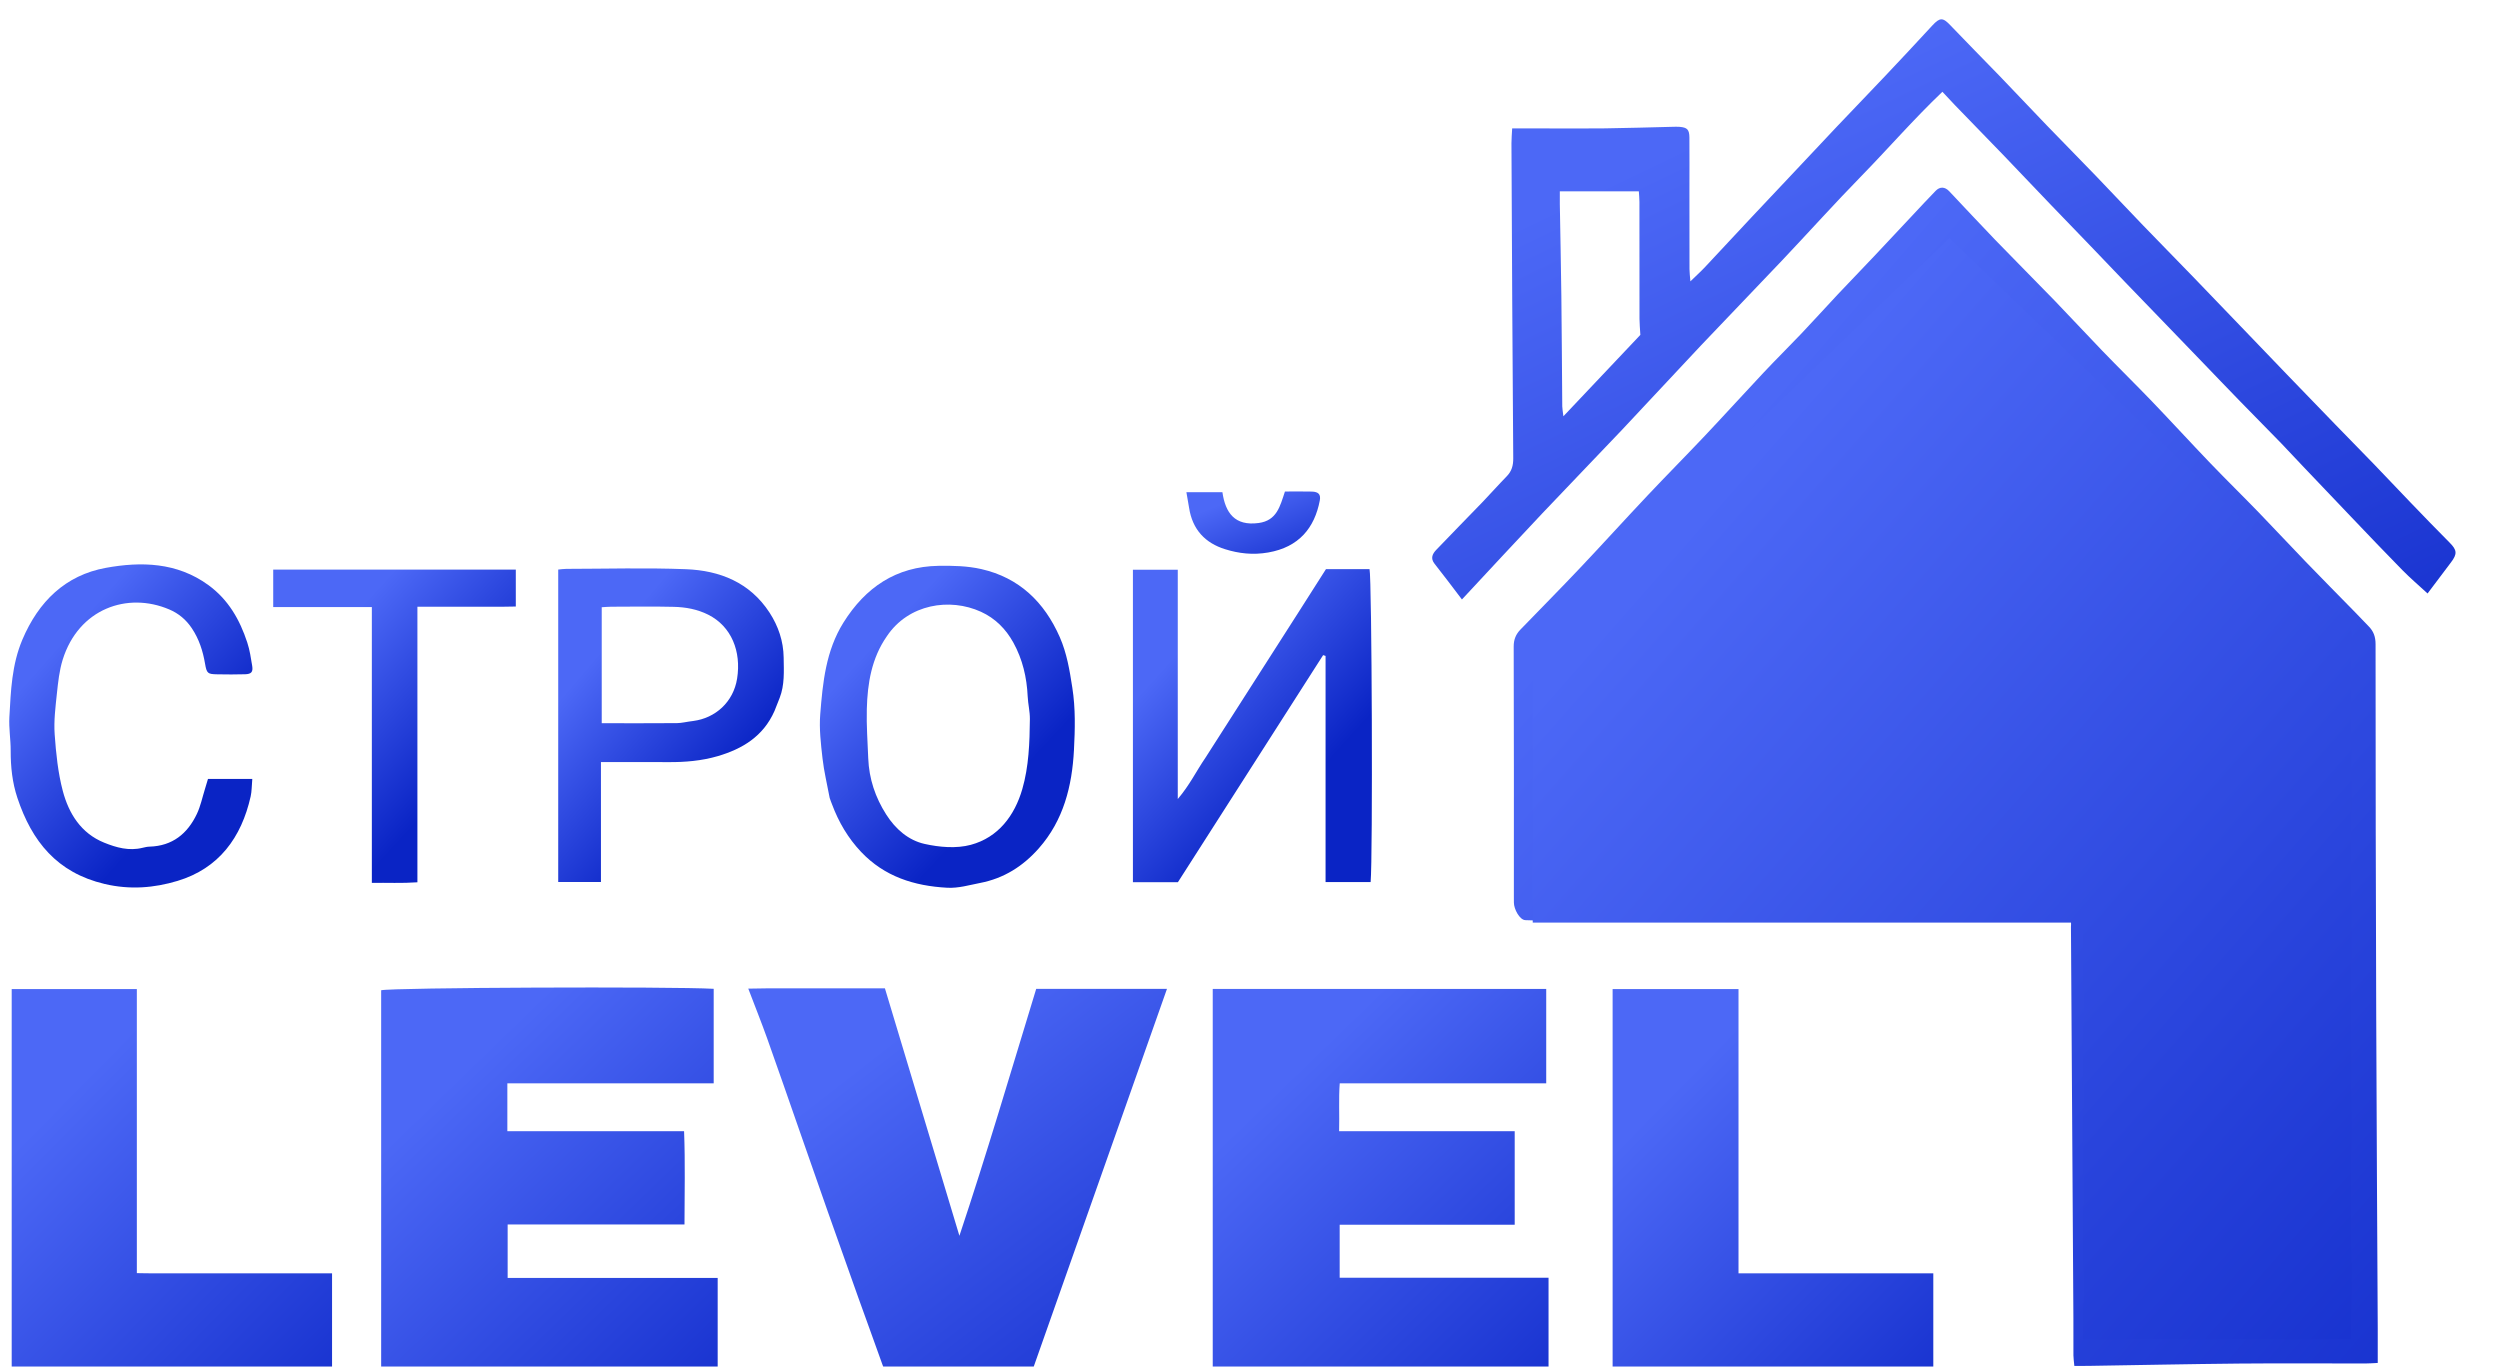 <?xml version="1.0" encoding="UTF-8"?> <svg xmlns="http://www.w3.org/2000/svg" width="84" height="46" viewBox="0 0 84 46" fill="none"><g clip-path="url(#clip0_12059_2686)"><path d="M78.187 31.511C78.187 30.646 78.192 29.821 78.186 28.996C78.171 26.889 78.127 24.782 78.151 22.675C78.157 22.203 77.99 21.904 77.695 21.602C76.993 20.885 76.302 20.158 75.606 19.436C75.075 18.887 74.539 18.341 74.009 17.791C73.462 17.221 72.92 16.646 72.373 16.076C71.853 15.534 71.329 14.995 70.807 14.456C70.256 13.887 69.705 13.32 69.154 12.752C68.595 12.175 68.034 11.599 67.477 11.019C67.069 10.594 66.664 10.166 66.26 9.737C65.994 9.454 65.734 9.165 65.467 8.884C65.341 8.751 65.203 8.757 65.079 8.888C64.703 9.289 64.329 9.692 63.955 10.094C63.534 10.545 63.116 10.998 62.694 11.447C62.151 12.023 61.607 12.596 61.062 13.17C60.517 13.743 59.968 14.312 59.425 14.887C59.002 15.335 58.589 15.792 58.165 16.239C57.75 16.677 57.324 17.105 56.909 17.544C56.503 17.973 56.108 18.413 55.702 18.842C55.151 19.427 54.592 20.005 54.039 20.589C53.55 21.104 53.061 21.62 52.58 22.142C52.525 22.203 52.492 22.308 52.492 22.393C52.487 23.502 52.484 24.611 52.493 25.72C52.505 27.313 52.528 28.906 52.544 30.499C52.545 30.563 52.549 30.875 52.544 30.933C52.084 30.933 51.692 30.936 51.25 30.917C51.058 30.908 50.866 30.541 50.867 30.328C50.867 30.26 50.866 30.193 50.866 30.125C50.866 27.325 50.87 24.526 50.86 21.726C50.859 21.488 50.933 21.312 51.087 21.153C51.748 20.469 52.418 19.794 53.072 19.102C53.836 18.296 54.581 17.472 55.343 16.664C55.987 15.981 56.649 15.314 57.293 14.632C57.956 13.93 58.604 13.214 59.265 12.511C59.678 12.072 60.107 11.649 60.522 11.213C60.937 10.776 61.34 10.328 61.752 9.889C62.156 9.46 62.567 9.037 62.971 8.609C63.404 8.152 63.832 7.691 64.263 7.232C64.52 6.958 64.774 6.682 65.037 6.413C65.181 6.264 65.348 6.272 65.494 6.426C66.01 6.97 66.519 7.521 67.04 8.061C67.7 8.745 68.373 9.416 69.034 10.099C69.574 10.658 70.1 11.23 70.64 11.789C71.189 12.358 71.754 12.912 72.302 13.482C72.96 14.168 73.602 14.87 74.26 15.556C74.798 16.117 75.354 16.661 75.895 17.22C76.427 17.769 76.946 18.331 77.478 18.881C78.027 19.45 78.584 20.011 79.136 20.576C79.286 20.729 79.431 20.887 79.582 21.039C79.751 21.207 79.819 21.394 79.819 21.645C79.819 25.796 79.826 29.948 79.841 34.099C79.852 37.612 79.875 41.125 79.892 44.638C79.894 45.012 79.892 45.386 79.892 45.795C79.74 45.802 79.609 45.813 79.479 45.813C78.059 45.814 76.638 45.803 75.219 45.816C73.531 45.832 71.844 45.868 70.157 45.894C70.012 45.897 69.867 45.895 69.698 45.895C69.685 45.751 69.668 45.647 69.667 45.544C69.664 45.124 69.668 44.705 69.666 44.286C69.639 39.907 69.612 35.529 69.584 31.15C69.584 31.046 69.594 31.059 69.584 30.917C69.429 30.917 69.298 30.917 69.167 30.917C67.706 30.917 66.461 30.909 65 30.917C64.421 30.92 63.495 30.908 62.917 30.917C62.34 30.925 62.083 30.917 61.25 30.917C60.833 30.917 60.768 30.925 60.417 30.917C60.191 30.911 59.796 30.934 59.548 30.917C59.548 30.272 59.548 29.422 59.548 28.769C59.67 28.76 59.798 28.744 59.926 28.744C61.954 28.742 63.983 28.753 66.012 28.739C67.564 28.729 69.116 28.688 70.668 28.662C70.749 28.66 70.83 28.658 70.911 28.662C71.175 28.676 71.207 28.703 71.209 28.977C71.213 29.639 71.21 30.302 71.21 30.965C71.21 31.952 71.207 32.939 71.211 33.927C71.215 34.751 71.231 35.575 71.237 36.4C71.256 38.696 71.274 40.993 71.291 43.289C71.293 43.436 71.291 43.583 71.291 43.773C73.632 43.748 75.938 43.724 78.29 43.699C78.266 42.859 78.243 42.052 78.221 41.245C78.218 41.138 78.215 41.029 78.215 40.921C78.215 38.243 78.216 35.566 78.213 32.888C78.213 32.442 78.196 31.996 78.187 31.511Z" fill="url(#paint0_linear_12059_2686)"></path><path d="M76.648 14.894C76.178 14.412 75.724 13.954 75.275 13.492C74.845 13.051 74.419 12.604 73.991 12.16C73.583 11.736 73.174 11.313 72.766 10.89C72.319 10.428 71.872 9.966 71.426 9.502C71.026 9.086 70.629 8.668 70.229 8.252C69.792 7.797 69.353 7.345 68.916 6.89C68.379 6.33 67.846 5.765 67.308 5.206C66.768 4.645 66.224 4.089 65.683 3.53C65.554 3.397 65.43 3.26 65.265 3.084C64.305 3.998 63.457 4.978 62.554 5.903C61.646 6.832 60.778 7.799 59.885 8.743C58.982 9.698 58.067 10.64 57.164 11.595C56.271 12.54 55.392 13.498 54.499 14.443C53.606 15.387 52.699 16.319 51.807 17.264C50.914 18.209 50.033 19.165 49.121 20.142C48.805 19.728 48.51 19.33 48.201 18.942C48.053 18.755 48.135 18.605 48.258 18.475C48.766 17.941 49.285 17.418 49.796 16.887C50.076 16.597 50.342 16.294 50.624 16.006C50.794 15.832 50.847 15.644 50.845 15.396C50.817 11.869 50.802 8.342 50.785 4.815C50.784 4.659 50.8 4.503 50.809 4.315C51.203 4.315 51.552 4.315 51.9 4.315C52.577 4.315 53.253 4.322 53.929 4.313C54.684 4.303 55.438 4.279 56.193 4.261C56.274 4.259 56.356 4.256 56.436 4.262C56.691 4.284 56.761 4.353 56.764 4.62C56.769 5.201 56.765 5.783 56.765 6.365C56.765 7.257 56.764 8.15 56.767 9.043C56.767 9.157 56.783 9.271 56.797 9.454C56.998 9.258 57.153 9.119 57.295 8.967C57.819 8.41 58.339 7.848 58.861 7.29C59.273 6.85 59.687 6.413 60.1 5.975C60.641 5.4 61.18 4.823 61.723 4.25C62.266 3.677 62.816 3.11 63.358 2.536C63.883 1.98 64.405 1.422 64.923 0.86C65.18 0.581 65.279 0.583 65.529 0.846C66.074 1.419 66.634 1.98 67.183 2.549C67.713 3.099 68.235 3.656 68.765 4.206C69.314 4.775 69.87 5.337 70.418 5.906C70.948 6.457 71.47 7.015 72 7.565C72.557 8.144 73.122 8.715 73.68 9.293C74.193 9.822 74.703 10.355 75.213 10.887C75.762 11.458 76.31 12.03 76.859 12.601C77.389 13.151 77.92 13.701 78.452 14.249C78.891 14.701 79.334 15.15 79.771 15.603C80.18 16.028 80.584 16.458 80.993 16.883C81.43 17.337 81.867 17.79 82.311 18.236C82.555 18.481 82.57 18.611 82.354 18.895C82.085 19.25 81.818 19.607 81.566 19.941C81.279 19.677 80.987 19.427 80.718 19.154C80.145 18.572 79.583 17.979 79.019 17.389C78.482 16.828 77.947 16.265 77.412 15.702C77.163 15.441 76.915 15.178 76.648 14.894ZM53.734 6.428C53.306 6.428 52.877 6.428 52.41 6.428C52.41 6.594 52.408 6.725 52.41 6.857C52.427 7.894 52.45 8.931 52.462 9.968C52.477 11.195 52.481 12.423 52.492 13.651C52.493 13.737 52.511 13.824 52.53 13.987C53.439 13.026 54.297 12.118 55.116 11.252C55.104 11.029 55.087 10.87 55.087 10.71C55.085 9.401 55.086 8.091 55.085 6.782C55.085 6.667 55.072 6.551 55.065 6.428C54.624 6.428 54.219 6.428 53.734 6.428Z" fill="url(#paint1_linear_12059_2686)"></path><path d="M45.586 36.399C45.385 36.399 45.224 36.399 45.015 36.399C44.976 36.93 45.009 37.449 44.994 38.008C46.963 38.008 48.915 38.008 50.894 38.008C50.894 39.066 50.894 40.084 50.894 41.15C48.931 41.15 46.98 41.15 45.013 41.15C45.013 41.76 45.013 42.324 45.013 42.932C47.344 42.932 49.674 42.932 52.031 42.932C52.031 44.01 52.031 45.044 52.031 46.107C48.276 46.107 44.525 46.107 40.748 46.107C40.748 41.826 40.748 37.536 40.748 33.228C44.483 33.228 48.207 33.228 51.953 33.228C51.953 34.282 51.953 35.315 51.953 36.399C49.834 36.399 47.729 36.399 45.586 36.399Z" fill="url(#paint2_linear_12059_2686)"></path><path d="M12.807 42.472C12.807 39.377 12.807 36.323 12.807 33.273C13.15 33.181 22.57 33.143 23.98 33.224C23.98 34.268 23.98 35.313 23.98 36.399C21.675 36.399 19.371 36.399 17.047 36.399C17.047 36.947 17.047 37.455 17.047 38.009C19.012 38.009 20.977 38.009 22.985 38.009C23.026 39.072 23 40.088 22.999 41.141C20.995 41.141 19.041 41.141 17.057 41.141C17.057 41.748 17.057 42.32 17.057 42.939C19.399 42.939 21.743 42.939 24.114 42.939C24.114 44.019 24.114 45.051 24.114 46.111C20.354 46.111 16.602 46.111 12.807 46.111C12.807 44.91 12.807 43.711 12.807 42.472Z" fill="url(#paint3_linear_12059_2686)"></path><path d="M25.863 33.207C27.173 33.207 28.443 33.207 29.733 33.207C30.57 35.988 31.403 38.756 32.236 41.523C33.152 38.78 33.966 36.008 34.816 33.227C36.259 33.227 37.701 33.227 39.21 33.227C37.689 37.538 36.179 41.82 34.656 46.137C34.54 46.137 34.407 46.137 34.274 46.137C32.908 46.137 31.543 46.137 30.177 46.137C29.744 46.137 29.75 46.135 29.604 45.723C29.355 45.018 29.095 44.318 28.844 43.614C28.498 42.644 28.153 41.674 27.811 40.703C27.488 39.785 27.168 38.865 26.847 37.946C26.491 36.928 26.14 35.907 25.777 34.891C25.585 34.353 25.372 33.823 25.142 33.218C25.411 33.214 25.617 33.21 25.863 33.207Z" fill="url(#paint4_linear_12059_2686)"></path><path d="M61.485 42.783C62.66 42.783 63.795 42.783 64.959 42.783C64.959 43.893 64.959 44.993 64.959 46.114C61.376 46.114 57.789 46.114 54.184 46.114C54.184 41.821 54.184 37.54 54.184 33.233C55.581 33.233 56.977 33.233 58.414 33.233C58.414 36.405 58.414 39.574 58.414 42.783C59.45 42.783 60.447 42.783 61.485 42.783Z" fill="url(#paint5_linear_12059_2686)"></path><path d="M9.628 46.137C6.533 46.137 3.478 46.137 0.393 46.137C0.393 41.838 0.393 37.548 0.393 33.233C1.777 33.233 3.173 33.233 4.598 33.233C4.598 36.403 4.598 39.562 4.598 42.777C5.05 42.789 5.477 42.782 5.904 42.783C6.336 42.784 6.769 42.783 7.201 42.783C7.647 42.783 8.094 42.783 8.54 42.783C8.972 42.783 9.405 42.783 9.838 42.783C10.269 42.783 10.7 42.783 11.157 42.783C11.157 43.898 11.157 44.997 11.157 46.137C10.66 46.137 10.165 46.137 9.628 46.137Z" fill="url(#paint6_linear_12059_2686)"></path><path d="M40.501 25.463C41.55 23.82 42.586 22.204 43.62 20.587C43.932 20.099 44.242 19.61 44.553 19.122C45.05 19.122 45.535 19.122 46.016 19.122C46.096 19.426 46.129 28.815 46.053 29.637C45.564 29.637 45.072 29.637 44.539 29.637C44.539 27.102 44.539 24.571 44.539 22.039C44.512 22.03 44.484 22.021 44.457 22.012C42.825 24.564 41.194 27.115 39.578 29.641C39.052 29.641 38.569 29.641 38.066 29.641C38.066 26.136 38.066 22.653 38.066 19.142C38.558 19.142 39.049 19.142 39.573 19.142C39.573 21.677 39.573 24.211 39.573 26.847C39.974 26.378 40.195 25.909 40.501 25.463Z" fill="url(#paint7_linear_12059_2686)"></path><path d="M27.877 26.81C27.791 26.347 27.686 25.92 27.637 25.486C27.581 24.992 27.521 24.489 27.56 23.998C27.644 22.933 27.749 21.865 28.339 20.92C29.08 19.735 30.111 19.035 31.533 19.012C32.013 19.004 32.508 19.015 32.972 19.121C34.244 19.41 35.09 20.229 35.608 21.406C35.846 21.948 35.94 22.522 36.03 23.106C36.14 23.808 36.121 24.508 36.085 25.202C36.022 26.409 35.736 27.563 34.904 28.504C34.374 29.105 33.73 29.514 32.929 29.668C32.562 29.739 32.205 29.849 31.823 29.828C30.716 29.768 29.719 29.454 28.933 28.624C28.494 28.16 28.179 27.623 27.957 27.028C27.934 26.966 27.907 26.904 27.877 26.81ZM29.796 21.381C29.285 22.116 29.147 22.96 29.125 23.826C29.11 24.377 29.152 24.929 29.173 25.481C29.2 26.167 29.41 26.794 29.779 27.371C30.088 27.856 30.522 28.234 31.063 28.355C31.563 28.468 32.136 28.517 32.62 28.386C33.543 28.137 34.091 27.404 34.349 26.515C34.569 25.755 34.596 24.953 34.604 24.161C34.607 23.907 34.542 23.654 34.53 23.399C34.501 22.762 34.359 22.155 34.051 21.595C33.797 21.134 33.441 20.775 32.959 20.555C31.916 20.079 30.524 20.29 29.796 21.381Z" fill="url(#paint8_linear_12059_2686)"></path><path d="M26.023 23.889C25.643 24.749 24.936 25.165 24.117 25.406C23.578 25.564 23.015 25.612 22.45 25.607C21.841 25.603 21.233 25.606 20.624 25.606C20.493 25.606 20.361 25.606 20.192 25.606C20.192 26.306 20.192 26.965 20.192 27.624C20.192 28.286 20.192 28.947 20.192 29.636C19.714 29.636 19.248 29.636 18.756 29.636C18.756 26.151 18.756 22.657 18.756 19.137C18.848 19.129 18.938 19.114 19.028 19.114C20.367 19.112 21.707 19.073 23.043 19.125C24.186 19.168 25.196 19.57 25.856 20.583C26.153 21.04 26.324 21.546 26.331 22.096C26.337 22.552 26.367 23.012 26.196 23.451C26.143 23.588 26.088 23.724 26.023 23.889ZM23.298 24.224C24.034 24.127 24.641 23.593 24.767 22.8C24.911 21.889 24.579 21.047 23.795 20.653C23.432 20.471 23.038 20.399 22.64 20.39C21.939 20.373 21.237 20.384 20.536 20.386C20.432 20.386 20.328 20.397 20.218 20.403C20.218 21.715 20.218 23.001 20.218 24.3C21.079 24.3 21.915 24.304 22.75 24.297C22.909 24.295 23.068 24.251 23.298 24.224Z" fill="url(#paint9_linear_12059_2686)"></path><path d="M7.913 26.173C8.11 26.173 8.269 26.173 8.477 26.173C8.457 26.4 8.461 26.585 8.422 26.76C8.112 28.144 7.351 29.18 5.966 29.598C5.181 29.835 4.368 29.903 3.514 29.701C1.915 29.323 1.071 28.27 0.584 26.808C0.412 26.292 0.358 25.764 0.359 25.223C0.36 24.846 0.294 24.468 0.315 24.094C0.364 23.214 0.395 22.337 0.751 21.494C1.295 20.209 2.2 19.327 3.556 19.08C4.737 18.865 5.943 18.889 6.999 19.657C7.674 20.148 8.058 20.824 8.309 21.591C8.392 21.843 8.431 22.111 8.474 22.375C8.506 22.577 8.447 22.648 8.237 22.655C7.927 22.665 7.615 22.662 7.305 22.657C6.977 22.652 6.946 22.628 6.889 22.297C6.817 21.872 6.689 21.475 6.446 21.11C6.252 20.819 5.998 20.609 5.689 20.478C4.278 19.875 2.641 20.456 2.107 22.163C1.993 22.53 1.952 22.924 1.911 23.308C1.863 23.762 1.805 24.223 1.837 24.675C1.882 25.314 1.948 25.963 2.111 26.58C2.313 27.339 2.724 27.999 3.499 28.313C3.905 28.478 4.337 28.6 4.79 28.486C4.868 28.467 4.948 28.449 5.027 28.447C5.795 28.424 6.3 28.011 6.615 27.348C6.739 27.087 6.798 26.795 6.885 26.516C6.917 26.416 6.946 26.314 6.988 26.173C7.286 26.173 7.58 26.173 7.913 26.173Z" fill="url(#paint10_linear_12059_2686)"></path><path d="M14.025 22.752C14.025 25.062 14.025 27.332 14.025 29.645C13.505 29.682 13.014 29.657 12.494 29.664C12.494 26.567 12.494 23.503 12.494 20.397C11.379 20.397 10.292 20.397 9.18 20.397C9.18 19.959 9.18 19.561 9.18 19.138C11.893 19.138 14.601 19.138 17.331 19.138C17.331 19.545 17.331 19.932 17.331 20.379C16.784 20.393 16.236 20.384 15.688 20.386C15.149 20.387 14.61 20.386 14.025 20.386C14.025 21.178 14.025 21.945 14.025 22.752Z" fill="url(#paint11_linear_12059_2686)"></path><path d="M39.952 17.055C39.919 16.872 39.893 16.72 39.863 16.538C40.288 16.538 40.659 16.538 41.073 16.538C41.172 17.226 41.485 17.682 42.291 17.573C42.904 17.49 43.009 17.01 43.174 16.515C43.465 16.515 43.771 16.509 44.077 16.517C44.3 16.524 44.384 16.611 44.345 16.817C44.169 17.739 43.643 18.383 42.615 18.563C42.102 18.653 41.627 18.599 41.162 18.453C40.502 18.247 40.065 17.802 39.952 17.055Z" fill="url(#paint12_linear_12059_2686)"></path><path d="M65.5 8L51.5 21.5V31H70V45H79V21L65.5 8Z" fill="url(#paint13_linear_12059_2686)"></path></g><defs><linearGradient id="paint0_linear_12059_2686" x1="65.376" y1="6.306" x2="101.818" y2="37.871" gradientUnits="userSpaceOnUse"><stop stop-color="#4C68F6"></stop><stop offset="1" stop-color="#0A24C5"></stop></linearGradient><linearGradient id="paint1_linear_12059_2686" x1="65.314" y1="0.65" x2="79.457" y2="30.118" gradientUnits="userSpaceOnUse"><stop stop-color="#4C68F6"></stop><stop offset="1" stop-color="#0A24C5"></stop></linearGradient><linearGradient id="paint2_linear_12059_2686" x1="46.389" y1="33.228" x2="58.36" y2="45.614" gradientUnits="userSpaceOnUse"><stop stop-color="#4C68F6"></stop><stop offset="1" stop-color="#0A24C5"></stop></linearGradient><linearGradient id="paint3_linear_12059_2686" x1="18.46" y1="33.18" x2="30.48" y2="45.594" gradientUnits="userSpaceOnUse"><stop stop-color="#4C68F6"></stop><stop offset="1" stop-color="#0A24C5"></stop></linearGradient><linearGradient id="paint4_linear_12059_2686" x1="32.176" y1="33.207" x2="43.832" y2="48.186" gradientUnits="userSpaceOnUse"><stop stop-color="#4C68F6"></stop><stop offset="1" stop-color="#0A24C5"></stop></linearGradient><linearGradient id="paint5_linear_12059_2686" x1="59.572" y1="33.233" x2="71.551" y2="45.068" gradientUnits="userSpaceOnUse"><stop stop-color="#4C68F6"></stop><stop offset="1" stop-color="#0A24C5"></stop></linearGradient><linearGradient id="paint6_linear_12059_2686" x1="5.775" y1="33.233" x2="17.775" y2="45.055" gradientUnits="userSpaceOnUse"><stop stop-color="#4C68F6"></stop><stop offset="1" stop-color="#0A24C5"></stop></linearGradient><linearGradient id="paint7_linear_12059_2686" x1="42.081" y1="19.122" x2="51.812" y2="27.896" gradientUnits="userSpaceOnUse"><stop stop-color="#4C68F6"></stop><stop offset="0.476" stop-color="#0A24C5"></stop></linearGradient><linearGradient id="paint8_linear_12059_2686" x1="31.83" y1="19.01" x2="41.871" y2="28.397" gradientUnits="userSpaceOnUse"><stop stop-color="#4C68F6"></stop><stop offset="0.476" stop-color="#0A24C5"></stop></linearGradient><linearGradient id="paint9_linear_12059_2686" x1="22.546" y1="19.098" x2="32.218" y2="27.317" gradientUnits="userSpaceOnUse"><stop stop-color="#4C68F6"></stop><stop offset="0.476" stop-color="#0A24C5"></stop></linearGradient><linearGradient id="paint10_linear_12059_2686" x1="4.396" y1="18.963" x2="14.424" y2="27.877" gradientUnits="userSpaceOnUse"><stop stop-color="#4C68F6"></stop><stop offset="0.476" stop-color="#0A24C5"></stop></linearGradient><linearGradient id="paint11_linear_12059_2686" x1="13.255" y1="19.138" x2="23.008" y2="28.056" gradientUnits="userSpaceOnUse"><stop stop-color="#4C68F6"></stop><stop offset="0.476" stop-color="#0A24C5"></stop></linearGradient><linearGradient id="paint12_linear_12059_2686" x1="42.109" y1="16.513" x2="43.439" y2="19.883" gradientUnits="userSpaceOnUse"><stop stop-color="#4C68F6"></stop><stop offset="1" stop-color="#0A24C5"></stop></linearGradient><linearGradient id="paint13_linear_12059_2686" x1="65.25" y1="8" x2="99.37" y2="37.953" gradientUnits="userSpaceOnUse"><stop stop-color="#4C68F6"></stop><stop offset="1" stop-color="#0A24C5"></stop></linearGradient><clipPath id="clip0_12059_2686"><rect width="83.333" height="45.833" fill="white" transform="translate(0 0.083)"></rect></clipPath></defs></svg> 